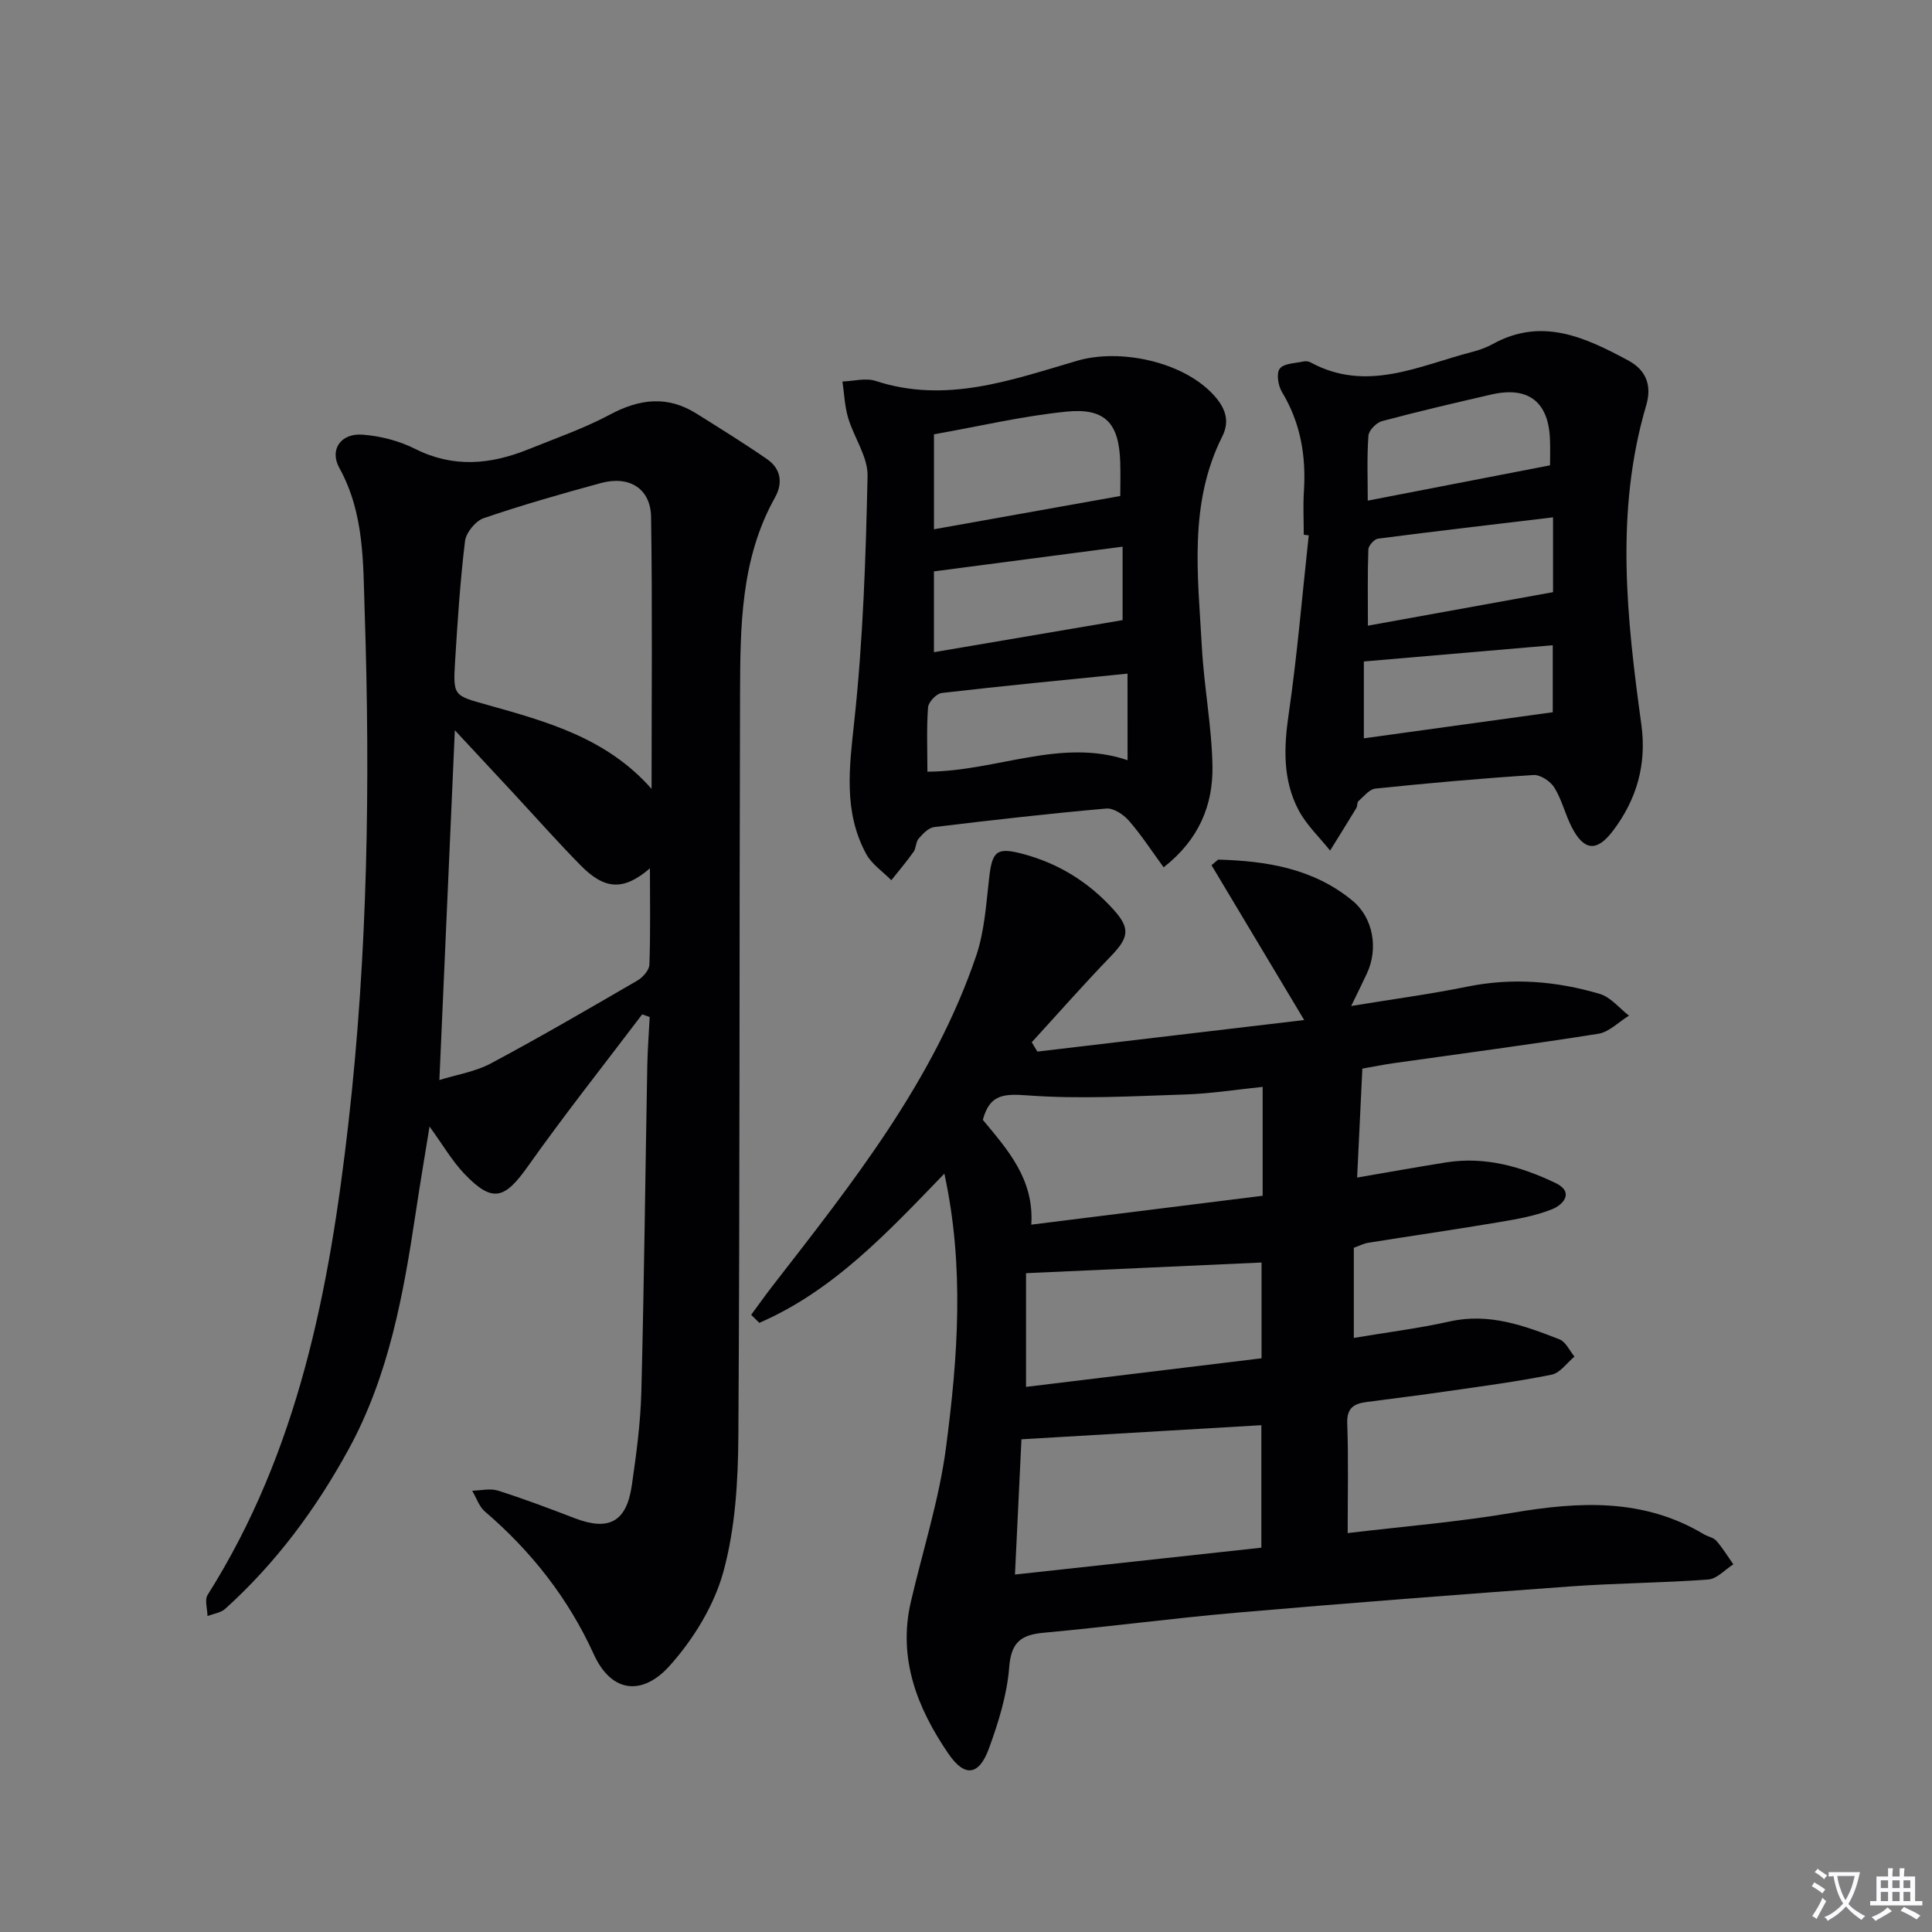 <svg enable-background="new 0 0 400 400" viewBox="0 0 400 400" xmlns="http://www.w3.org/2000/svg"><rect x="0" y="0" width="400" height="400" fill="#808080" stroke="none"/><path d="m377.9 391.2c-.2.3-.4.5-.6.8-.7-.6-1.4-1-2.2-1.5.2-.3.4-.5.5-.8.6.4 1.4.8 2.3 1.5zm-1.8 6.1c-.2-.2-.5-.4-.9-.6.4-.6.8-1.2 1.2-1.9s.7-1.3.9-1.9c.3.3.5.5.8.7-.7 1.3-1.4 2.6-2 3.7zm2.2-9c-.3.3-.5.5-.6.8-.6-.6-1.3-1.1-2-1.5.3-.3.5-.5.6-.7.6.5 1.3.9 2 1.4zm.3.2v-.9h2 4.5c-.3 1.3-.6 2.5-1 3.6s-.9 2.1-1.4 3c.4.5 1 1 1.6 1.4s1.2.8 1.9 1.1c-.3.2-.5.4-.8.8-.4-.3-1-.7-1.6-1.2s-1.2-1.1-1.6-1.6c-.5.6-1.1 1.1-1.7 1.6s-1.4.9-2.1 1.4c-.1-.3-.3-.5-.7-.8.6-.2 1.2-.5 1.9-1s1.4-1.1 2-1.8c-.5-.8-.9-1.6-1.2-2.5s-.6-2-.8-3.2c-.4.1-.7.1-1 .1zm2.5 2.7c.3 1 .7 1.7 1 2.2.3-.5.6-1.1 1-2s.6-1.9.9-3h-3.2-.4c.1.9.3 1.8.7 2.8z" fill="#fbfafc"/><path d="m396.5 388.5v1.5 3.6h1.5v.9c-.4 0-1 0-1.7 0h-7.9c-.5 0-.9 0-1.2 0v-.9h1.3v-3.5c0-.7 0-1.2 0-1.6h2.4c0-.8 0-1.4 0-1.7h1c0 .3-.1.8-.1 1.7h1.5c0-.8 0-1.4 0-1.7h1c0 .3-.1.9-.1 1.7zm-8.2 9.2c-.2-.3-.5-.5-.8-.8.8-.3 1.4-.6 1.9-.9s1-.7 1.4-1.1c.3.3.6.5.9.8-1.6 1-2.8 1.6-3.4 2zm2.6-6.8v-1.6h-1.5v1.6zm0 2.7v-1.9h-1.5v1.9zm2.4-2.7v-1.6h-1.5v1.6zm0 2.7v-1.9h-1.5v1.9zm.2 2 .7-.8c.4.2.9.5 1.6.8s1.3.7 1.8 1c-.3.3-.5.5-.8.8-.4-.3-1.5-1-3.3-1.8zm2-4.7v-1.6h-1.4v1.6zm0 2.7v-1.9h-1.4v1.9z" fill="#fbfafc"/><g fill="#010103"><path d="m214.78 217.72c18.29-2.16 36.58-4.32 55.24-6.53-6.61-11.05-12.9-21.55-19.19-32.06.46-.39.92-.77 1.37-1.16 10.01.28 19.72 1.82 27.82 8.51 4.32 3.56 5.37 9.94 2.99 15.05-.9 1.94-1.86 3.86-3.26 6.75 8.52-1.4 16.31-2.44 24-4 9.34-1.91 18.49-1.16 27.47 1.5 2.26.67 4.04 2.95 6.04 4.5-2.11 1.29-4.09 3.39-6.35 3.75-14.1 2.24-28.25 4.09-42.39 6.09-2.09.3-4.16.72-6.46 1.13-.36 7.45-.7 14.54-1.08 22.55 6.61-1.13 12.55-2.21 18.51-3.15 8.02-1.26 15.51.9 22.59 4.29 3.89 1.87 1.6 4.49-.72 5.41-3.48 1.4-7.3 2.06-11.03 2.69-9 1.52-18.03 2.82-27.04 4.26-.95.15-1.86.63-3 1.04v18.66c6.84-1.15 13.43-1.97 19.88-3.41 8.15-1.82 15.44.87 22.71 3.71 1.3.51 2.08 2.34 3.1 3.57-1.57 1.29-2.97 3.39-4.73 3.74-7.14 1.44-14.38 2.39-21.6 3.43-5.58.81-11.18 1.5-16.77 2.24-2.56.34-4.06 1.23-3.95 4.39.27 7.41.09 14.85.09 22.74 11.26-1.35 22.82-2.29 34.21-4.22 13.71-2.32 27-3.04 39.5 4.44.85.51 2.02.69 2.63 1.38 1.31 1.5 2.35 3.23 3.51 4.87-1.73 1.09-3.39 3.01-5.19 3.14-9.44.71-18.94.74-28.38 1.42-23.03 1.67-46.06 3.44-69.07 5.43-13.4 1.16-26.74 2.95-40.14 4.17-4.73.43-6.75 1.98-7.15 7.17-.44 5.67-2.21 11.36-4.18 16.76-2.04 5.61-4.99 6.12-8.42 1.09-6.4-9.37-10.49-19.64-7.76-31.41 2.47-10.65 5.87-21.17 7.28-31.95 2.44-18.61 3.86-37.39-.34-56.71-11.68 12.09-22.95 24.24-38.31 30.89-.56-.55-1.12-1.11-1.69-1.66 1.46-1.97 2.87-3.98 4.37-5.91 16.52-21.3 33.38-42.42 42.21-68.4 1.73-5.09 2.07-10.7 2.69-16.11.63-5.57 1.54-6.43 6.86-5.04 7.44 1.95 13.75 5.86 18.87 11.54 3.6 3.98 3.17 5.84-.58 9.73-5.58 5.78-10.89 11.82-16.32 17.75.37.66.76 1.3 1.16 1.94zm46.37 77.35c-16.4.97-32.66 1.92-49.67 2.92-.4 8.42-.86 18.04-1.34 28 17.44-1.9 34.04-3.71 51.01-5.56 0-8.76 0-17.03 0-25.36zm-47.63-41.52c16.26-2.03 31.84-3.98 47.9-5.98 0-7.52 0-14.88 0-22.54-5.51.56-10.76 1.4-16.04 1.57-10.88.35-21.81.99-32.63.19-4.94-.36-7.87-.23-9.26 5.07 5.07 6.12 10.64 12.23 10.03 21.69zm-1.09 33.59c16.62-2.02 32.73-3.98 48.76-5.92 0-7.06 0-13.45 0-19.83-16.38.74-32.36 1.47-48.76 2.21z"/><path d="m132.96 210.01c-7.92 10.46-16.08 20.75-23.66 31.46-4.83 6.82-7.32 7.61-13.07 1.65-2.6-2.7-4.52-6.06-7.3-9.88-1.02 6.3-1.99 12.03-2.85 17.77-2.55 16.95-5.54 33.74-13.91 49.06-6.77 12.38-15.05 23.55-25.53 33.01-.93.84-2.44 1.02-3.68 1.51-.02-1.48-.63-3.34.03-4.39 18.81-29.78 25.21-63.18 29.12-97.44 4.04-35.33 4.56-70.74 3.39-106.21-.33-10.04-.05-20.28-5.24-29.66-2.11-3.82.33-7.22 4.76-6.9 3.71.27 7.6 1.27 10.92 2.94 7.93 3.99 15.63 3.25 23.44.1 5.69-2.3 11.54-4.33 16.93-7.21 6.13-3.27 11.9-3.95 17.89-.19 4.9 3.08 9.84 6.13 14.6 9.42 2.89 1.99 3.33 4.96 1.65 7.96-7.14 12.76-7.18 26.79-7.23 40.75-.17 51.16-.02 102.33-.35 153.49-.06 9.42-.63 19.13-3.09 28.13-1.93 7.05-6.23 14.04-11.17 19.54-5.39 6-11.9 5.88-15.69-2.45-5.23-11.5-12.89-21.28-22.52-29.52-1.22-1.04-1.77-2.86-2.64-4.31 1.79-.04 3.73-.54 5.35-.02 5.37 1.7 10.65 3.7 15.91 5.72 7.04 2.69 10.7.76 11.79-6.81.93-6.4 1.8-12.87 1.97-19.32.58-22.47.82-44.95 1.23-67.43.06-3.41.33-6.81.5-10.21-.51-.2-1.03-.38-1.55-.56zm1.94-46.68c0-18.76.18-37.52-.1-56.28-.09-5.9-4.51-8.64-10.38-7.04-8.15 2.22-16.28 4.54-24.27 7.27-1.68.57-3.65 2.98-3.87 4.73-1 8.22-1.54 16.51-2.05 24.79-.46 7.38-.29 7.18 6.68 9.14 12.28 3.46 24.68 6.82 33.99 17.39zm-43.93 60.28c3.58-1.12 7.41-1.71 10.64-3.43 10.26-5.48 20.32-11.34 30.37-17.18 1.12-.65 2.43-2.14 2.47-3.28.24-6.56.11-13.12.11-19.94-5.4 4.62-9.28 4.52-14.31-.58-4.9-4.97-9.53-10.22-14.29-15.34-3.75-4.04-7.5-8.06-11.79-12.67-1.08 24.58-2.12 48.09-3.2 72.42z"/><path d="m240.92 179.57c-2.5-3.41-4.64-6.73-7.21-9.67-1.11-1.27-3.18-2.64-4.68-2.5-11.9 1.05-23.77 2.4-35.63 3.84-1.17.14-2.34 1.39-3.21 2.39-.6.69-.5 1.97-1.05 2.74-1.44 2.03-3.06 3.92-4.6 5.87-1.77-1.8-4.07-3.32-5.22-5.46-4.74-8.78-3.47-17.97-2.44-27.55 1.81-16.8 2.37-33.76 2.74-50.66.09-3.99-2.82-7.99-4.03-12.08-.71-2.4-.8-4.99-1.17-7.5 2.31-.08 4.82-.8 6.88-.12 14.56 4.77 28.12-.2 41.68-4.17 8.97-2.63 22.03.2 28.3 7.09 2.29 2.51 3.46 5.23 1.78 8.57-7.02 13.97-5.03 28.86-4.23 43.57.45 8.27 2.06 16.5 2.2 24.76.11 8-2.79 15.16-10.11 20.88zm-47.55-89.65v19.66c12.97-2.32 25.65-4.58 38.57-6.89 0-2.13.07-4.6-.01-7.07-.26-7.98-3.09-11.19-11.09-10.4-9.18.92-18.24 3.07-27.47 4.7zm40.07 49.55c-13.22 1.33-25.87 2.54-38.49 4.01-1.08.13-2.73 1.88-2.81 2.97-.32 4.41-.13 8.86-.13 13.32 14.33-.07 27.61-7.06 41.44-2.38-.01-6.11-.01-11.83-.01-17.92zm-40.08-4.44c13.23-2.25 26.22-4.46 39.06-6.64 0-5.08 0-9.98 0-15.21-13.23 1.74-26.02 3.41-39.06 5.12z"/><path d="m269.93 110.71c0-3-.16-6.01.03-8.99.47-7.33-.69-14.2-4.56-20.59-.79-1.31-1.18-3.87-.43-4.82.86-1.1 3.18-1.08 4.88-1.47.46-.1 1.06-.04 1.47.18 11.63 6.33 22.49.68 33.52-2.17 1.44-.37 2.88-.89 4.18-1.6 10.2-5.65 19.17-1.41 28.09 3.38 3.84 2.06 4.89 5.33 3.72 9.29-6.48 21.96-4.04 44.05-1 66.13 1.13 8.24-.99 15.51-5.89 21.97-3.36 4.44-6.02 4.12-8.53-.77-1.36-2.65-2.04-5.67-3.59-8.18-.81-1.31-2.9-2.7-4.31-2.61-10.93.7-21.85 1.68-32.75 2.81-1.26.13-2.41 1.64-3.52 2.61-.31.27-.17 1-.42 1.41-1.79 2.95-3.62 5.88-5.44 8.81-2.2-2.76-4.87-5.27-6.5-8.33-3.31-6.24-3.09-12.93-2.08-19.88 1.79-12.29 2.81-24.7 4.16-37.05-.35-.06-.69-.09-1.03-.13zm51.61-3.6c-12.28 1.47-24.26 2.86-36.23 4.41-.79.1-1.98 1.45-2.01 2.25-.18 5.1-.09 10.21-.09 15.77 13.18-2.39 25.76-4.67 38.33-6.94 0-5.1 0-10.2 0-15.49zm-38.36-3.46c12.71-2.46 24.98-4.84 37.74-7.31 0-1.36.06-3.33-.01-5.29-.27-7.84-4.47-11.13-12.1-9.38-7.57 1.74-15.15 3.51-22.65 5.51-1.18.31-2.76 1.91-2.84 3.02-.33 4.42-.14 8.9-.14 13.45zm-.81 49.21c13.17-1.82 26.17-3.61 39.11-5.4 0-4.12 0-8.79 0-13.87-13.35 1.15-26.12 2.24-39.11 3.36z"/></g></svg>